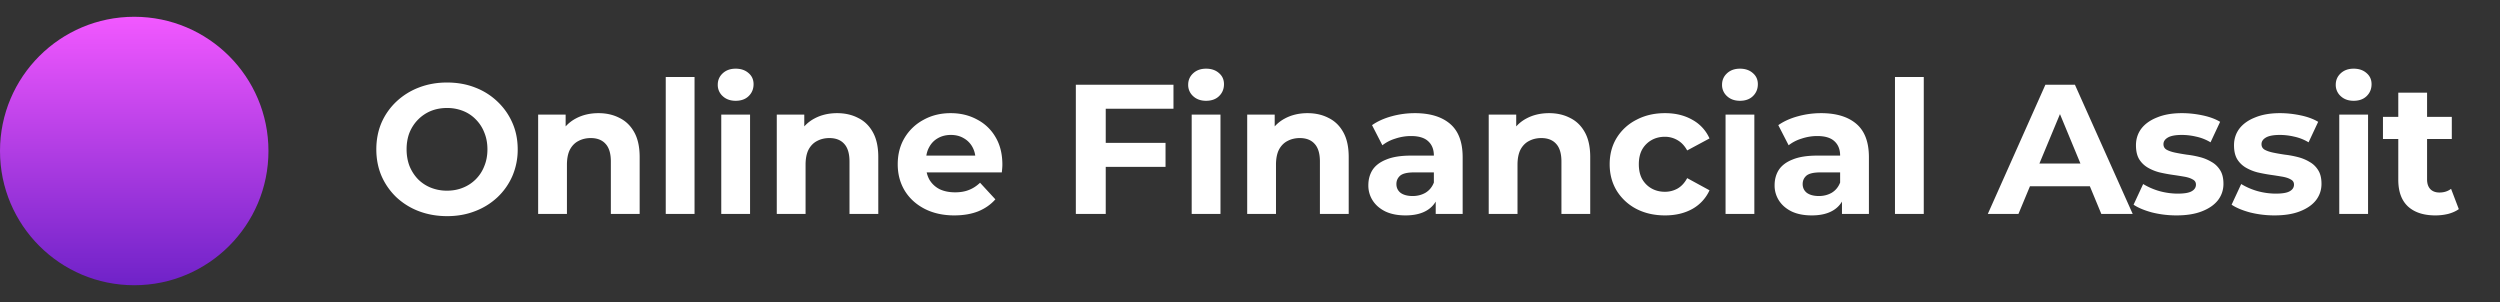 <svg width="298" height="36" fill="none" xmlns="http://www.w3.org/2000/svg">
  <rect width="100%" height="100%" fill="#333333" stroke="none"/>
  <circle cx="16" cy="18" r="16" fill="url('#paint0_linear_2075_495')"/>
  <path d="M53.306 25.764c-1.217 0-2.347-.198-3.388-.594a8.137 8.137 0 0 1-2.684-1.672 7.85 7.85 0 0 1-1.76-2.53c-.41-.968-.616-2.024-.616-3.168 0-1.144.205-2.2.616-3.168a7.69 7.69 0 0 1 1.782-2.53 8.137 8.137 0 0 1 2.684-1.672c1.027-.396 2.141-.594 3.344-.594 1.217 0 2.332.198 3.344.594a7.892 7.892 0 0 1 2.662 1.672 7.69 7.69 0 0 1 1.782 2.53c.425.953.638 2.01.638 3.168a7.944 7.944 0 0 1-.638 3.19 7.69 7.69 0 0 1-1.782 2.53 8.076 8.076 0 0 1-2.662 1.65c-1.012.396-2.12.594-3.322.594Zm-.022-3.036c.69 0 1.32-.117 1.892-.352a4.49 4.49 0 0 0 2.552-2.574c.25-.601.374-1.269.374-2.002 0-.733-.125-1.4-.374-2.002a4.49 4.49 0 0 0-1.012-1.562 4.31 4.31 0 0 0-1.518-1.012 5.106 5.106 0 0 0-1.914-.352c-.69 0-1.327.117-1.914.352a4.592 4.592 0 0 0-1.518 1.012c-.44.44-.785.96-1.034 1.562-.235.601-.352 1.269-.352 2.002 0 .719.117 1.386.352 2.002.25.601.587 1.122 1.012 1.562.44.44.953.777 1.54 1.012a5.106 5.106 0 0 0 1.914.352Zm18.057-9.24c.938 0 1.774.19 2.508.572.748.367 1.334.939 1.76 1.716.425.763.638 1.745.638 2.948V25.5h-3.433v-6.248c0-.953-.212-1.657-.637-2.112-.411-.455-.998-.682-1.76-.682-.543 0-1.035.117-1.475.352-.425.22-.762.565-1.011 1.034-.235.47-.352 1.07-.352 1.804V25.5h-3.432V13.664h3.277v3.278l-.616-.99a4.384 4.384 0 0 1 1.826-1.826c.793-.425 1.695-.638 2.707-.638ZM79.357 25.5V9.176h3.432V25.5h-3.432Zm6.618 0V13.664h3.432V25.5h-3.432Zm1.716-13.486c-.631 0-1.144-.183-1.54-.55a1.784 1.784 0 0 1-.594-1.364c0-.543.198-.997.594-1.364.396-.367.909-.55 1.54-.55.63 0 1.144.176 1.54.528.396.337.594.777.594 1.32 0 .572-.198 1.049-.594 1.43-.382.367-.895.55-1.54.55Zm12.095 1.474c.938 0 1.774.19 2.508.572.748.367 1.334.939 1.76 1.716.425.763.638 1.745.638 2.948V25.5h-3.432v-6.248c0-.953-.213-1.657-.638-2.112-.411-.455-.998-.682-1.76-.682-.543 0-1.034.117-1.474.352-.425.22-.763.565-1.012 1.034-.235.47-.352 1.07-.352 1.804V25.5h-3.432V13.664h3.278v3.278l-.616-.99a4.384 4.384 0 0 1 1.826-1.826c.792-.425 1.694-.638 2.706-.638Zm13.977 12.188c-1.35 0-2.538-.264-3.564-.792-1.012-.528-1.797-1.247-2.354-2.156-.558-.924-.836-1.973-.836-3.146 0-1.188.271-2.237.814-3.146a5.816 5.816 0 0 1 2.266-2.156c.953-.528 2.031-.792 3.234-.792 1.158 0 2.2.25 3.124.748a5.41 5.41 0 0 1 2.222 2.112c.542.91.814 2.002.814 3.278 0 .132-.008.286-.022.462l-.044.462h-9.614v-2.002h7.81l-1.32.594c0-.616-.125-1.151-.374-1.606a2.658 2.658 0 0 0-1.034-1.056c-.44-.264-.954-.396-1.54-.396-.587 0-1.108.132-1.562.396-.44.25-.785.609-1.034 1.078-.25.455-.374.997-.374 1.628v.528c0 .645.139 1.217.418 1.716.293.484.696.858 1.21 1.122.528.25 1.144.374 1.848.374.63 0 1.18-.095 1.65-.286.484-.19.924-.477 1.32-.858l1.826 1.98c-.543.616-1.225 1.093-2.046 1.43-.822.323-1.768.484-2.838.484Zm17.777-8.646h7.392v2.86h-7.392v-2.86Zm.264 8.47h-3.564V10.1h11.638v2.86h-8.074V25.5Zm10.245 0V13.664h3.432V25.5h-3.432Zm1.716-13.486c-.631 0-1.144-.183-1.54-.55a1.784 1.784 0 0 1-.594-1.364c0-.543.198-.997.594-1.364.396-.367.909-.55 1.54-.55s1.144.176 1.54.528c.396.337.594.777.594 1.32 0 .572-.198 1.049-.594 1.43-.381.367-.895.55-1.54.55Zm12.095 1.474c.939 0 1.775.19 2.508.572.748.367 1.335.939 1.76 1.716.425.763.638 1.745.638 2.948V25.5h-3.432v-6.248c0-.953-.213-1.657-.638-2.112-.411-.455-.997-.682-1.76-.682-.543 0-1.034.117-1.474.352-.425.22-.763.565-1.012 1.034-.235.47-.352 1.07-.352 1.804V25.5h-3.432V13.664h3.278v3.278l-.616-.99a4.382 4.382 0 0 1 1.826-1.826c.792-.425 1.694-.638 2.706-.638ZM171.137 25.5v-2.31l-.22-.506v-4.136c0-.733-.227-1.305-.682-1.716-.44-.41-1.122-.616-2.046-.616-.631 0-1.254.103-1.87.308a4.773 4.773 0 0 0-1.54.792l-1.232-2.398c.645-.455 1.423-.807 2.332-1.056.909-.25 1.833-.374 2.772-.374 1.804 0 3.205.425 4.202 1.276.997.85 1.496 2.178 1.496 3.982V25.5h-3.212Zm-3.608.176c-.924 0-1.716-.154-2.376-.462-.66-.323-1.166-.755-1.518-1.298a3.283 3.283 0 0 1-.528-1.826c0-.704.169-1.32.506-1.848.352-.528.902-.939 1.65-1.232.748-.308 1.723-.462 2.926-.462h3.146v2.002h-2.772c-.807 0-1.364.132-1.672.396-.293.264-.44.594-.44.99 0 .44.169.792.506 1.056.352.25.829.374 1.43.374.572 0 1.085-.132 1.54-.396.455-.279.785-.682.99-1.21l.528 1.584c-.249.763-.704 1.342-1.364 1.738-.66.396-1.511.594-2.552.594Zm17.12-12.188c.939 0 1.775.19 2.508.572.748.367 1.335.939 1.76 1.716.425.763.638 1.745.638 2.948V25.5h-3.432v-6.248c0-.953-.213-1.657-.638-2.112-.411-.455-.997-.682-1.76-.682-.543 0-1.034.117-1.474.352-.425.22-.763.565-1.012 1.034-.235.47-.352 1.07-.352 1.804V25.5h-3.432V13.664h3.278v3.278l-.616-.99a4.382 4.382 0 0 1 1.826-1.826c.792-.425 1.694-.638 2.706-.638Zm13.823 12.188c-1.276 0-2.413-.257-3.41-.77a6.026 6.026 0 0 1-2.354-2.178c-.557-.924-.836-1.973-.836-3.146 0-1.188.279-2.237.836-3.146a5.868 5.868 0 0 1 2.354-2.156c.997-.528 2.134-.792 3.41-.792 1.247 0 2.332.264 3.256.792a4.704 4.704 0 0 1 2.046 2.222l-2.662 1.43c-.308-.557-.697-.968-1.166-1.232a2.926 2.926 0 0 0-1.496-.396c-.587 0-1.115.132-1.584.396a2.949 2.949 0 0 0-1.122 1.122c-.264.484-.396 1.07-.396 1.76s.132 1.276.396 1.76c.279.484.653.858 1.122 1.122.469.264.997.396 1.584.396a3.06 3.06 0 0 0 1.496-.374c.469-.264.858-.682 1.166-1.254l2.662 1.452a4.842 4.842 0 0 1-2.046 2.222c-.924.513-2.009.77-3.256.77Zm7.214-.176V13.664h3.432V25.5h-3.432Zm1.716-13.486c-.631 0-1.144-.183-1.54-.55a1.784 1.784 0 0 1-.594-1.364c0-.543.198-.997.594-1.364.396-.367.909-.55 1.54-.55.63 0 1.144.176 1.54.528.396.337.594.777.594 1.32 0 .572-.198 1.049-.594 1.43-.382.367-.895.55-1.54.55ZM219.563 25.5v-2.31l-.22-.506v-4.136c0-.733-.228-1.305-.682-1.716-.44-.41-1.122-.616-2.046-.616-.631 0-1.254.103-1.87.308a4.763 4.763 0 0 0-1.54.792l-1.232-2.398c.645-.455 1.422-.807 2.332-1.056.909-.25 1.833-.374 2.772-.374 1.804 0 3.204.425 4.202 1.276.997.85 1.496 2.178 1.496 3.982V25.5h-3.212Zm-3.608.176c-.924 0-1.716-.154-2.376-.462-.66-.323-1.166-.755-1.518-1.298a3.283 3.283 0 0 1-.528-1.826c0-.704.168-1.32.506-1.848.352-.528.902-.939 1.65-1.232.748-.308 1.723-.462 2.926-.462h3.146v2.002h-2.772c-.807 0-1.364.132-1.672.396-.294.264-.44.594-.44.99 0 .44.168.792.506 1.056.352.25.828.374 1.43.374.572 0 1.085-.132 1.54-.396.454-.279.784-.682.99-1.21l.528 1.584c-.25.763-.704 1.342-1.364 1.738-.66.396-1.511.594-2.552.594Zm9.926-.176V9.176h3.432V25.5h-3.432Zm11.066 0 6.864-15.4h3.52l6.886 15.4h-3.74l-5.632-13.596h1.408L240.599 25.5h-3.652Zm3.432-3.3.946-2.706h7.92l.968 2.706h-9.834Zm19.068 3.476a12.02 12.02 0 0 1-2.926-.352c-.924-.25-1.657-.557-2.2-.924l1.144-2.464a7.94 7.94 0 0 0 1.914.836 8.288 8.288 0 0 0 2.2.308c.792 0 1.349-.095 1.672-.286.337-.19.506-.455.506-.792 0-.279-.132-.484-.396-.616-.249-.147-.587-.257-1.012-.33a49.729 49.729 0 0 0-1.408-.22 19.573 19.573 0 0 1-1.518-.286 5.454 5.454 0 0 1-1.408-.572 2.972 2.972 0 0 1-1.034-1.012c-.249-.425-.374-.975-.374-1.65 0-.748.213-1.408.638-1.98.44-.572 1.071-1.02 1.892-1.342.821-.337 1.804-.506 2.948-.506.807 0 1.628.088 2.464.264.836.176 1.533.433 2.09.77l-1.144 2.442a5.561 5.561 0 0 0-1.738-.682 7.422 7.422 0 0 0-1.672-.198c-.763 0-1.32.103-1.672.308-.352.205-.528.47-.528.792 0 .293.125.513.374.66.264.147.609.264 1.034.352.425.088.887.169 1.386.242a11.36 11.36 0 0 1 1.54.286 5.11 5.11 0 0 1 1.386.572c.425.235.77.565 1.034.99.264.41.396.953.396 1.628 0 .733-.22 1.386-.66 1.958-.44.557-1.078.997-1.914 1.32-.821.323-1.826.484-3.014.484Zm11.687 0a12.02 12.02 0 0 1-2.926-.352c-.924-.25-1.657-.557-2.2-.924l1.144-2.464a7.94 7.94 0 0 0 1.914.836 8.294 8.294 0 0 0 2.2.308c.792 0 1.35-.095 1.672-.286.338-.19.506-.455.506-.792 0-.279-.132-.484-.396-.616-.249-.147-.586-.257-1.012-.33a49.168 49.168 0 0 0-1.408-.22 19.753 19.753 0 0 1-1.518-.286 5.469 5.469 0 0 1-1.408-.572 2.972 2.972 0 0 1-1.034-1.012c-.249-.425-.374-.975-.374-1.65 0-.748.213-1.408.638-1.98.44-.572 1.071-1.02 1.892-1.342.822-.337 1.804-.506 2.948-.506.807 0 1.628.088 2.464.264.836.176 1.533.433 2.09.77l-1.144 2.442a5.561 5.561 0 0 0-1.738-.682 7.422 7.422 0 0 0-1.672-.198c-.762 0-1.32.103-1.672.308-.352.205-.528.47-.528.792 0 .293.125.513.374.66.264.147.609.264 1.034.352.426.088.888.169 1.386.242.514.059 1.027.154 1.54.286.514.132.976.323 1.386.572.426.235.77.565 1.034.99.264.41.396.953.396 1.628 0 .733-.22 1.386-.66 1.958-.44.557-1.078.997-1.914 1.32-.821.323-1.826.484-3.014.484Zm7.706-.176V13.664h3.432V25.5h-3.432Zm1.716-13.486c-.631 0-1.144-.183-1.54-.55a1.784 1.784 0 0 1-.594-1.364c0-.543.198-.997.594-1.364.396-.367.909-.55 1.54-.55s1.144.176 1.54.528c.396.337.594.777.594 1.32 0 .572-.198 1.049-.594 1.43-.381.367-.895.55-1.54.55Zm9.741 13.662c-1.393 0-2.479-.352-3.256-1.056-.777-.719-1.166-1.782-1.166-3.19V11.046h3.432v10.34c0 .499.132.887.396 1.166.264.264.623.396 1.078.396.543 0 1.005-.147 1.386-.44l.924 2.42c-.352.25-.777.44-1.276.572a6.44 6.44 0 0 1-1.518.176Zm-6.248-9.108v-2.64h8.206v2.64h-8.206Z" fill="#fff"/>
  <defs>
    <linearGradient id="paint0_linear_2075_495" x1="16" y1="2" x2="16" y2="34" gradientUnits="userSpaceOnUse">
      <stop stop-color="#F258FF"/>
      <stop offset="1" stop-color="#6F22C8"/>
    </linearGradient>
  </defs>
</svg>
